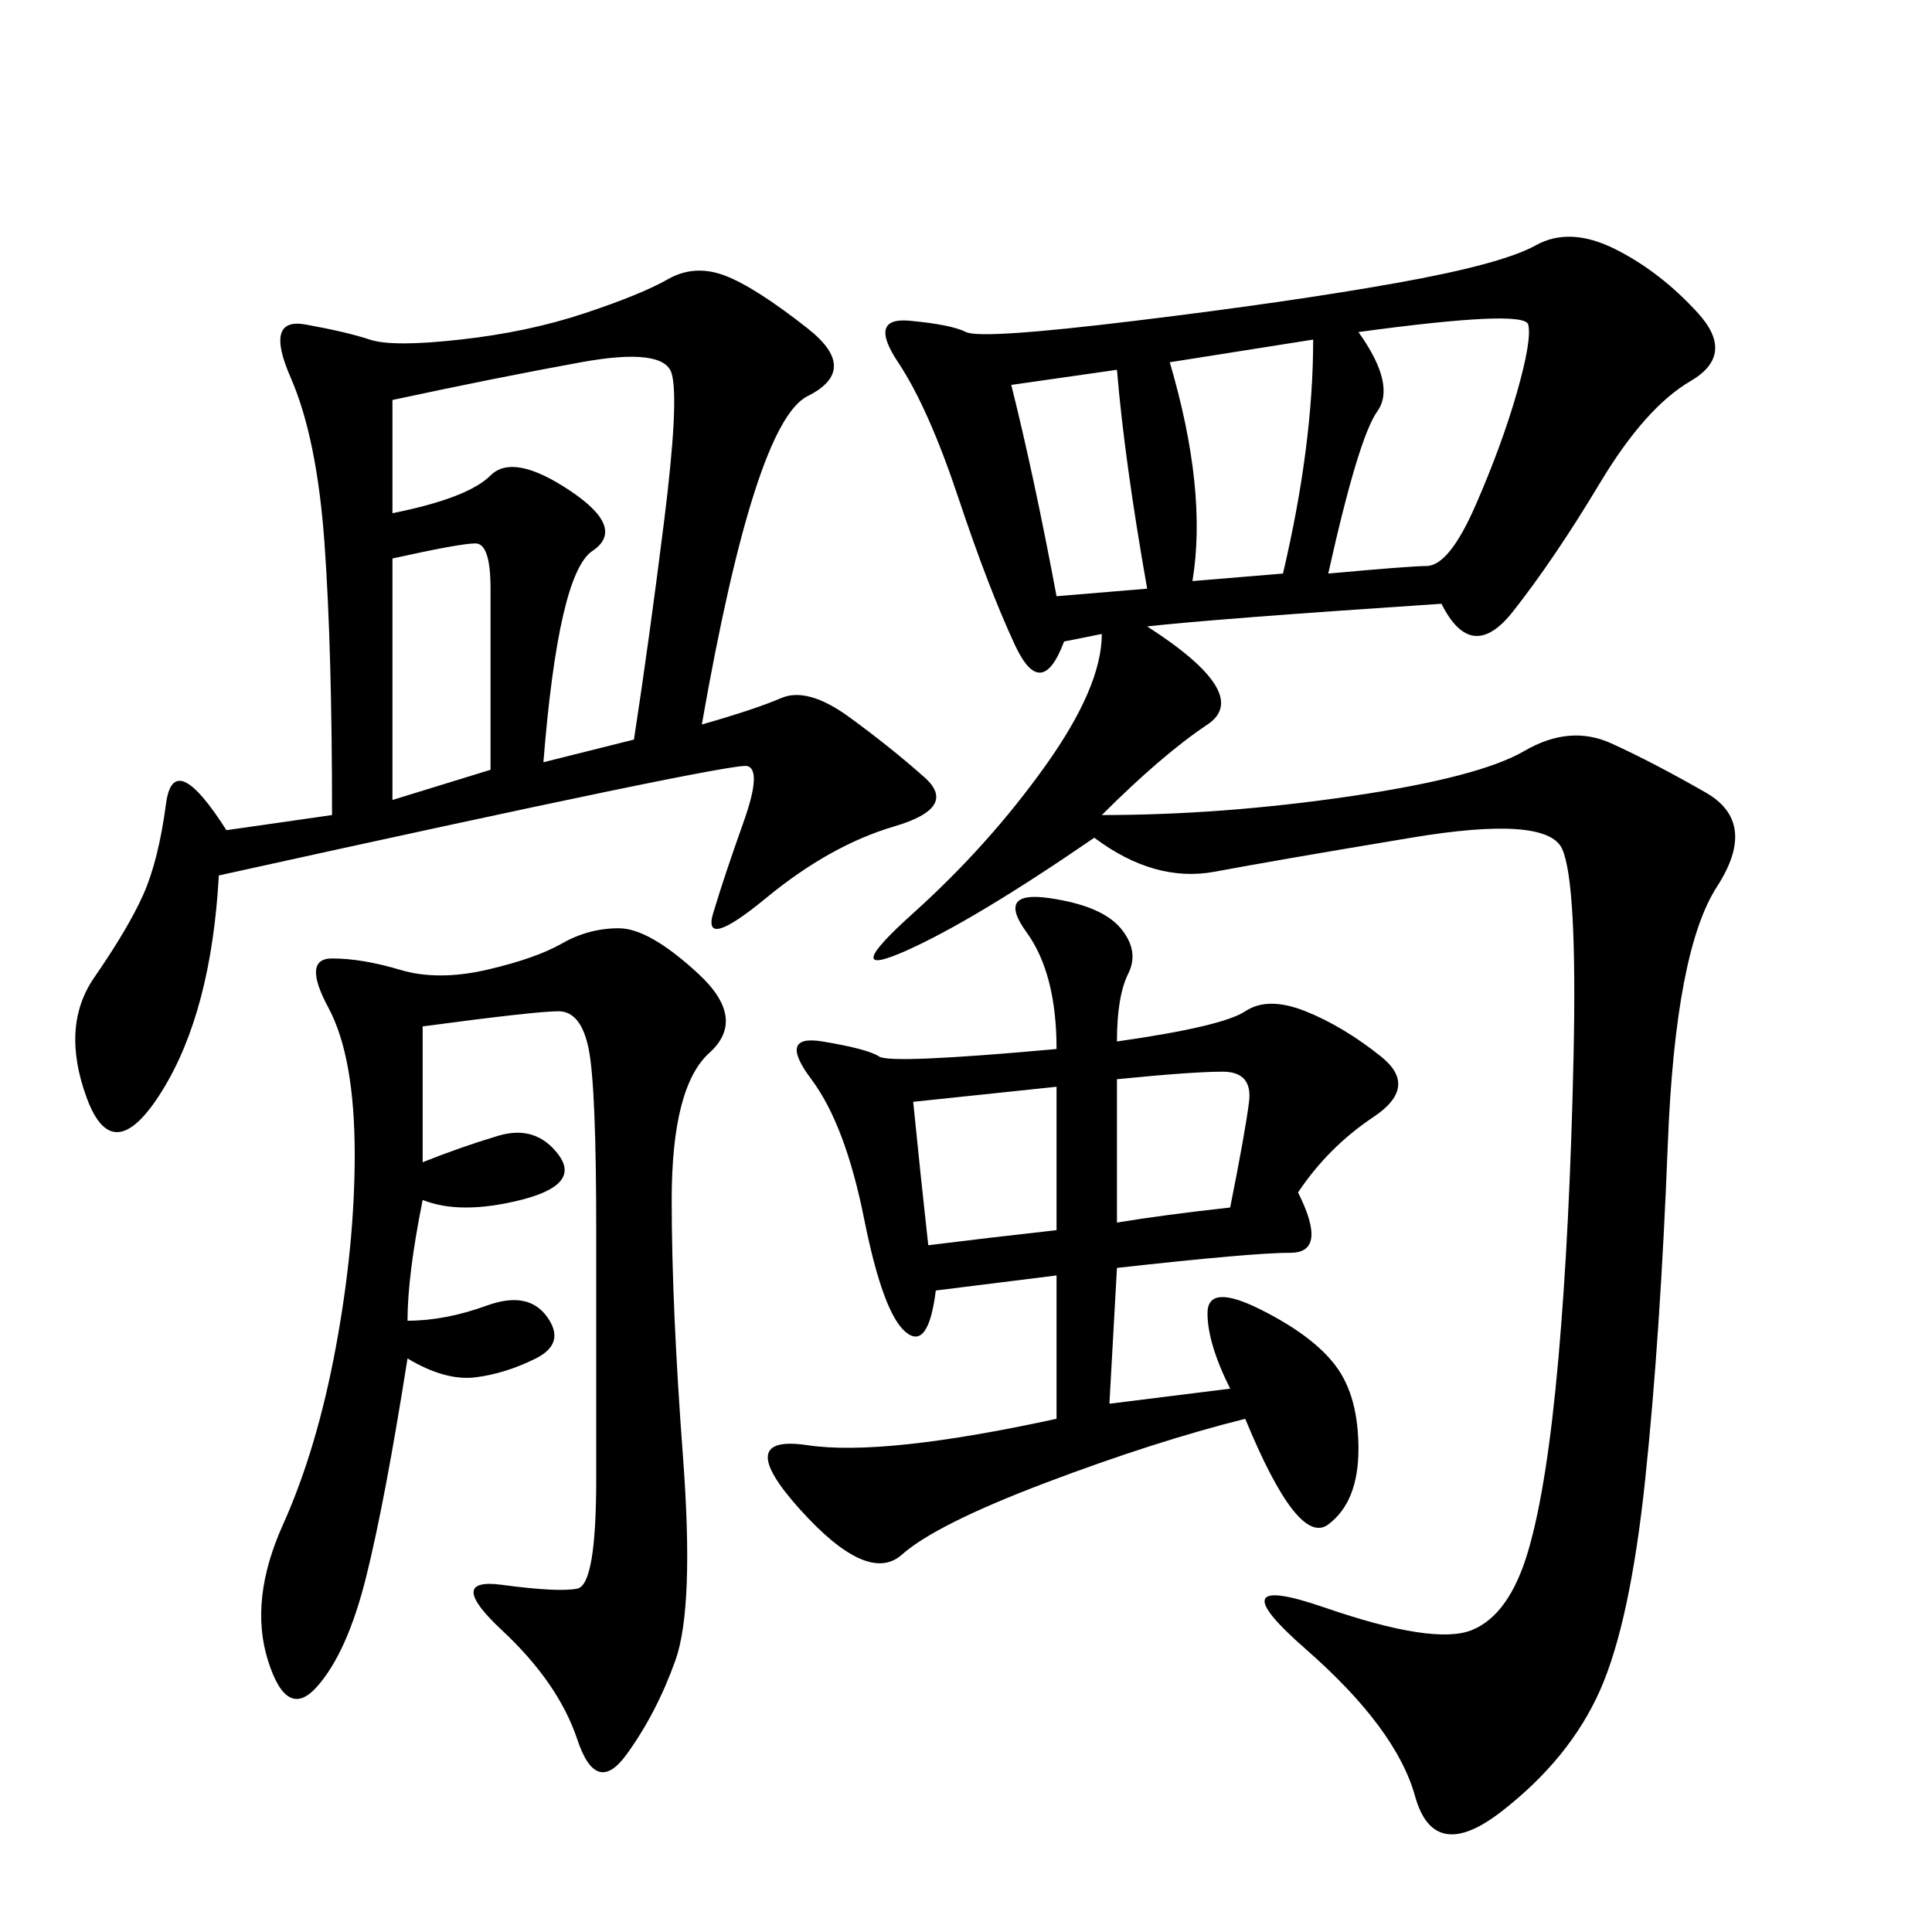 <svg xmlns="http://www.w3.org/2000/svg" xmlns:xlink="http://www.w3.org/1999/xlink" width="300" height="300"><path d="M165.23 99.61Q161.72 108.98 157.62 100.20Q153.52 91.41 148.83 77.34Q144.14 63.28 139.45 56.25Q134.77 49.22 141.21 49.80Q147.66 50.39 150 51.56Q152.34 52.73 176.37 49.80Q200.39 46.88 216.80 43.95Q233.20 41.02 238.48 38.09Q243.75 35.16 250.78 38.67Q257.81 42.19 263.67 48.63Q269.53 55.08 262.50 59.18Q255.47 63.28 248.44 75Q241.41 86.72 234.96 94.92Q228.52 103.13 223.83 93.75L223.83 93.75Q188.67 96.09 178.13 97.27L178.13 97.27Q194.53 107.81 187.50 112.50Q180.47 117.19 171.09 126.56L171.09 126.56Q189.84 126.56 209.77 123.63Q229.69 120.70 236.72 116.60Q243.75 112.50 250.20 115.43Q256.64 118.36 264.84 123.05Q273.05 127.73 266.60 137.70Q260.16 147.66 258.98 177.54Q257.81 207.42 255.47 229.69Q253.13 251.95 248.44 262.50Q243.75 273.05 233.20 281.25Q222.66 289.45 219.73 278.91Q216.80 268.36 202.73 256.05Q188.67 243.75 205.66 249.61Q222.66 255.47 228.52 253.13Q234.38 250.78 237.30 240.82Q240.23 230.86 241.99 210.94Q243.75 191.02 244.34 164.06Q244.92 137.11 242.58 131.84Q240.23 126.56 219.14 130.08Q198.05 133.59 188.67 135.35Q179.30 137.11 169.92 130.08L169.92 130.08Q151.17 142.97 140.63 147.66Q130.08 152.34 141.80 141.80Q153.52 131.25 162.30 118.95Q171.09 106.64 171.09 98.44L171.09 98.44L165.23 99.61ZM51.56 126.56Q51.56 100.78 50.39 84.38Q49.22 67.97 45.12 58.59Q41.02 49.22 47.46 50.39Q53.91 51.56 57.42 52.73Q60.94 53.91 71.48 52.73Q82.03 51.56 90.82 48.63Q99.61 45.70 103.71 43.36Q107.81 41.02 112.50 42.77Q117.19 44.53 125.39 50.98Q133.59 57.42 125.39 61.52Q117.19 65.63 108.98 112.50L108.98 112.50Q117.19 110.16 121.29 108.40Q125.39 106.64 131.84 111.33Q138.28 116.02 143.55 120.70Q148.83 125.39 138.87 128.32Q128.91 131.25 118.95 139.45Q108.98 147.66 110.74 141.80Q112.50 135.94 115.43 127.73Q118.36 119.53 116.02 118.95Q113.67 118.36 33.98 135.94L33.98 135.94Q32.81 157.03 25.20 169.34Q17.58 181.64 13.48 170.51Q9.38 159.38 14.65 151.76Q19.92 144.14 22.27 138.87Q24.61 133.59 25.78 124.80Q26.95 116.02 35.16 128.91L35.16 128.91L51.56 126.56ZM191.02 215.63Q187.50 208.59 187.50 203.91L187.50 203.91Q187.50 199.22 195.70 203.32Q203.91 207.42 207.42 212.11Q210.94 216.80 210.94 225L210.94 225Q210.94 233.20 206.25 236.72Q201.56 240.23 193.36 220.31L193.36 220.31Q179.30 223.83 162.30 230.27Q145.31 236.72 140.04 241.41Q134.77 246.09 124.22 234.38Q113.67 222.66 125.39 224.41Q137.11 226.17 164.06 220.31L164.06 220.31L164.06 198.05L145.31 200.39Q144.14 209.77 140.63 206.84Q137.11 203.91 134.18 189.26Q131.25 174.61 125.98 167.58Q120.70 160.55 127.73 161.72Q134.77 162.89 136.52 164.06Q138.28 165.23 164.06 162.89L164.06 162.89Q164.06 151.17 159.38 144.73Q154.69 138.28 162.89 139.45Q171.09 140.63 174.02 144.14Q176.95 147.66 175.20 151.17Q173.44 154.69 173.44 161.72L173.44 161.72Q189.84 159.38 193.36 157.03Q196.88 154.69 202.73 157.03Q208.59 159.38 214.45 164.06Q220.31 168.75 213.28 173.44Q206.25 178.13 201.56 185.16L201.56 185.16Q206.25 194.53 200.39 194.53L200.39 194.53Q194.53 194.53 173.44 196.88L173.44 196.88L172.27 217.97L191.02 215.63ZM65.63 180.47Q71.48 178.13 77.34 176.37Q83.20 174.61 86.72 179.30Q90.23 183.98 80.86 186.33Q71.48 188.67 65.63 186.33L65.63 186.33Q63.28 198.05 63.28 205.08L63.28 205.08Q69.14 205.08 75.59 202.73Q82.03 200.39 84.96 204.49Q87.89 208.59 83.20 210.94Q78.52 213.28 73.83 213.87Q69.14 214.45 63.28 210.94L63.28 210.94Q59.77 233.20 56.84 244.92Q53.91 256.64 49.22 261.91Q44.53 267.19 41.60 257.81Q38.67 248.44 43.95 236.72Q49.22 225 52.15 209.18Q55.08 193.36 55.08 179.30L55.08 179.30Q55.08 164.06 50.98 156.45Q46.88 148.83 51.56 148.83L51.56 148.83Q56.25 148.83 62.11 150.59Q67.97 152.34 75.59 150.59Q83.20 148.83 87.30 146.48Q91.41 144.14 96.09 144.14L96.09 144.14Q100.78 144.14 108.40 151.17Q116.02 158.20 110.16 163.48Q104.30 168.75 104.30 186.33L104.30 186.33Q104.30 202.73 106.05 226.17Q107.81 249.61 104.88 257.81Q101.95 266.02 97.27 272.46Q92.58 278.91 89.65 270.12Q86.72 261.33 77.93 253.13Q69.14 244.92 77.93 246.09Q86.72 247.27 89.65 246.68Q92.58 246.09 92.58 229.69L92.58 229.69L92.58 191.02Q92.58 168.75 91.41 162.89Q90.23 157.03 86.72 157.03L86.72 157.03Q83.20 157.03 65.63 159.38L65.63 159.38L65.63 180.47ZM98.44 114.84Q100.78 99.61 103.13 80.86Q105.47 62.11 104.30 58.01Q103.13 53.91 90.23 56.25Q77.34 58.59 60.94 62.11L60.94 62.11L60.94 79.69Q72.66 77.34 76.17 73.83Q79.69 70.31 88.48 76.17Q97.27 82.03 91.99 85.55Q86.72 89.06 84.38 118.36L84.38 118.36L98.44 114.84ZM206.25 89.06Q219.14 87.89 221.48 87.89L221.48 87.89Q225 87.89 229.10 78.52Q233.20 69.14 235.55 60.94Q237.89 52.73 237.30 50.39Q236.72 48.05 210.94 51.56L210.94 51.56Q216.80 59.77 213.87 63.87Q210.94 67.97 206.25 89.06L206.25 89.06ZM185.16 90.23L199.22 89.06Q203.91 69.14 203.91 52.73L203.91 52.73L181.64 56.25Q187.50 76.17 185.16 90.23L185.16 90.23ZM76.17 119.53L76.17 91.41Q76.17 84.38 73.83 84.38L73.83 84.38Q71.48 84.38 60.94 86.72L60.94 86.72L60.94 124.22L76.17 119.53ZM178.13 91.41Q174.61 71.48 173.44 57.42L173.44 57.42L157.03 59.77Q160.55 73.83 164.06 92.58L164.06 92.58L178.13 91.41ZM164.06 168.75L141.80 171.09Q142.97 182.81 144.14 193.36L144.14 193.36Q153.52 192.19 164.06 191.02L164.06 191.02L164.06 168.75ZM173.44 189.84Q180.47 188.67 191.02 187.50L191.02 187.50Q193.36 175.78 193.95 171.09Q194.53 166.41 189.84 166.41L189.84 166.41Q185.16 166.41 173.44 167.58L173.44 167.58L173.44 189.84Z"/></svg>